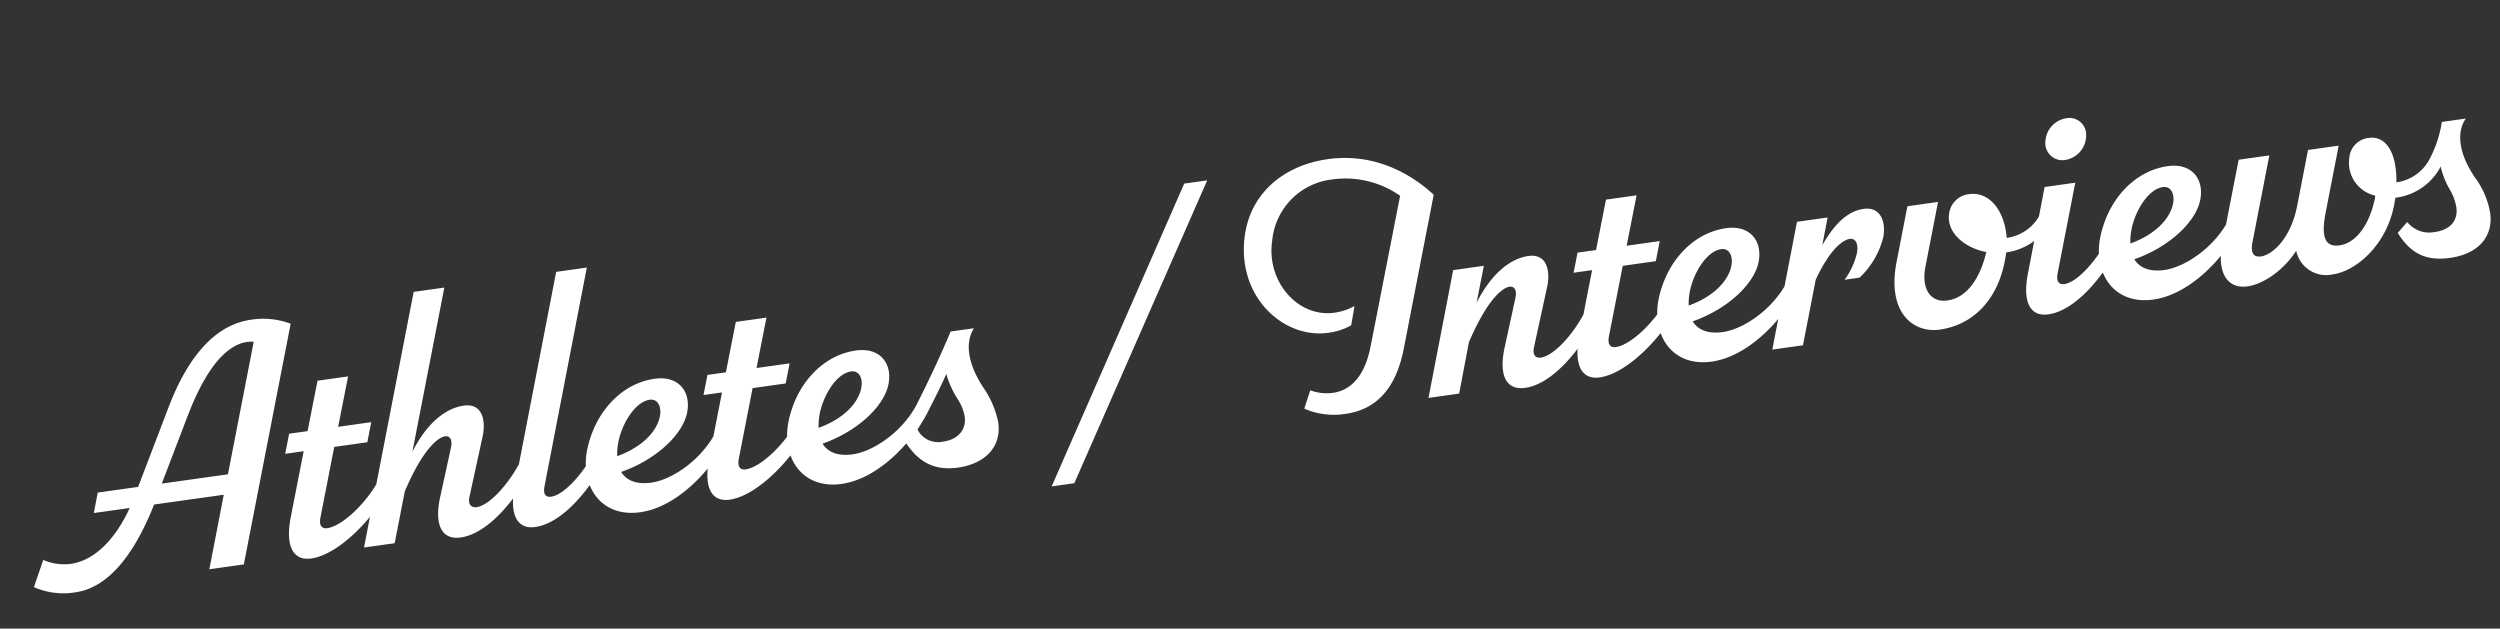 <svg xmlns="http://www.w3.org/2000/svg" width="341.149" height="85.78" viewBox="0 0 341.149 85.78"><rect x="0" y="0" width="341.149" height="85.78" fill="#333333" stroke="none"/><path d="M-137.328-32.928c-4.08,0-8.592,2.592-12.864,10.368l-5.568,10.08h-5.568l-.912,2.688h4.944C-159.888-5.76-163.1-3.36-166.32-3.36a7.071,7.071,0,0,1-3.648-1.056l-1.776,3.5a9.971,9.971,0,0,0,5.52,1.488c4.08,0,8.256-3.264,12.288-10.368h9.6L-147.7,0h4.752l10.9-31.632A10.626,10.626,0,0,0-137.328-32.928ZM-152.5-12.48l4.752-8.592c3.36-6.1,6.576-8.928,9.5-8.928a5.289,5.289,0,0,1,.864.1l-6,17.424Zm29.424,3.552c-1.728,2.544-5.616,5.616-7.92,5.616-.624,0-1.1-.384-.72-1.536l3.216-9.312h4.56l.912-2.64h-4.56l2.3-6.624H-129.5l-2.3,6.624h-2.544l-.912,2.64h2.544L-135.7-5.52c-1.3,3.744-.576,6,1.968,6,3.936,0,9.5-4.512,12.1-8.3Zm19.632,0c-1.968,2.928-5.136,5.616-6.96,5.616-.576,0-1.2-.384-.768-1.536l2.928-7.92c.72-1.968.672-4.512-1.968-4.512-2.592,0-5.424,1.776-7.824,5.28l7.44-21.6h-4.224L-126.384,0h4.224l2.352-6.816c3.6-5.952,5.808-6.672,6.48-6.672.624,0,1.008.528.576,1.68L-115.1-5.472c-1.44,3.84-.576,5.952,1.968,5.952,3.984,0,8.592-4.512,11.136-8.3ZM-90.96-33.6h-4.224l-9.648,28.08c-1.3,3.744-.576,6,1.968,6,3.984,0,8.592-4.512,11.136-8.3l-1.44-1.1C-95.136-6-98.3-3.312-100.128-3.312c-.624,0-1.1-.336-.72-1.488Zm14.3,24.672c-2.448,3.5-6.816,5.616-9.648,5.616-2.16,0-3.36-.816-3.888-2.016C-85.2-6.336-81.168-9.216-80.16-12.1c.96-2.784-.48-5.184-3.744-5.184-4.656,0-8.736,3.456-10.464,8.3C-96-4.368-93.936.48-88.368.48c4.9,0,10.224-4.08,13.152-8.3Zm-8.3-5.616c2.352,0,1.728,5.472-5.472,7.008a8.442,8.442,0,0,1,.384-1.776C-89.28-11.664-87.072-14.544-84.96-14.544Zm19.536,5.616c-1.728,2.544-5.616,5.616-7.92,5.616-.624,0-1.1-.384-.72-1.536l3.216-9.312h4.56l.912-2.64h-4.56l2.3-6.624h-4.224l-2.3,6.624H-76.7l-.912,2.64h2.544l-2.976,8.64c-1.3,3.744-.576,6,1.968,6,3.936,0,9.5-4.512,12.1-8.3Zm16.512,0c-2.448,3.5-6.816,5.616-9.648,5.616-2.16,0-3.36-.816-3.888-2.016,4.992-1.008,9.024-3.888,10.032-6.768.96-2.784-.48-5.184-3.744-5.184-4.656,0-8.736,3.456-10.464,8.3-1.632,4.608.432,9.456,6,9.456,4.9,0,10.224-4.08,13.152-8.3Zm-8.3-5.616c2.352,0,1.728,5.472-5.472,7.008A8.443,8.443,0,0,1-62.3-9.312C-61.536-11.664-59.328-14.544-57.216-14.544ZM-39.7-9.936c-1.728-3.744-1.488-6.48-.1-8.112h-3.216c-1.872,3.168-3.936,6.288-5.9,9.12a25.2,25.2,0,0,1-2.88,3.552C-50.448-1.632-48.48.48-44.592.48c3.648,0,6.288-1.92,6.288-5.328A12.65,12.65,0,0,0-39.7-9.936Zm-6.432,6.624a3.152,3.152,0,0,1-3.216-2.112c.192-.24,1.344-1.584,1.872-2.4,1.584-2.256,2.16-3.12,3.072-4.56a12.949,12.949,0,0,0,1.056,3.6,6.389,6.389,0,0,1,.624,2.448C-42.72-4.512-44.016-3.312-46.128-3.312ZM-8.64-33.6-32.3,4.8h3.12L-5.472-33.6Zm19.872-.576c-6.1,0-10.992,3.12-12.624,8.592-2.4,8.112,3.12,14.88,9.408,14.88a8.445,8.445,0,0,0,3.216-.576l.816-2.544A7.859,7.859,0,0,1,9.36-13.3c-5.136.1-8.784-5.472-7.2-10.9a9.271,9.271,0,0,1,9.264-7.152,12.98,12.98,0,0,1,8.88,3.5L13.44-8.016C12.1-4.176,9.984-2.5,7.488-2.5a6.573,6.573,0,0,1-3.024-.768L3.312-.912A9.971,9.971,0,0,0,8.832.576c4.128,0,7.248-2.4,9.072-7.728l6.96-20.208C20.976-32.064,16.128-34.176,11.232-34.176ZM43.248-8.928C41.28-6,38.112-3.312,36.24-3.312c-.576,0-1.152-.384-.72-1.536l2.928-7.92c.72-1.968.672-4.512-1.968-4.512-2.592,0-5.424,1.824-7.872,5.328l1.68-4.848H26.064L20.3,0h4.224l2.3-6.768c3.648-6,5.856-6.72,6.528-6.72.624,0,1.008.528.576,1.68L31.584-5.472C30.144-1.632,31.008.48,33.552.48c3.984,0,8.592-4.512,11.136-8.3Zm11.232,0c-1.728,2.544-5.616,5.616-7.92,5.616-.624,0-1.1-.384-.72-1.536l3.216-9.312h4.56l.912-2.64h-4.56l2.3-6.624H48.048l-2.3,6.624H43.2l-.912,2.64h2.544L41.856-5.52c-1.3,3.744-.576,6,1.968,6,3.936,0,9.5-4.512,12.1-8.3Zm16.512,0c-2.448,3.5-6.816,5.616-9.648,5.616-2.16,0-3.36-.816-3.888-2.016C62.448-6.336,66.48-9.216,67.488-12.1c.96-2.784-.48-5.184-3.744-5.184-4.656,0-8.736,3.456-10.464,8.3-1.632,4.608.432,9.456,6,9.456,4.9,0,10.224-4.08,13.152-8.3Zm-8.3-5.616c2.352,0,1.728,5.472-5.472,7.008A8.443,8.443,0,0,1,57.6-9.312C58.368-11.664,60.576-14.544,62.688-14.544ZM82.7-17.28c-2.16,0-4.176,1.392-6.288,4.128L77.664-16.8H73.44L67.68,0H71.9L74.88-8.64c2.64-4.032,4.512-4.848,5.376-4.848.72,0,1.1.72.72,1.968a9.868,9.868,0,0,1-2.208,3.456h2.064a11.316,11.316,0,0,0,3.984-5.04C85.536-15.36,84.864-17.28,82.7-17.28Zm25.152,5.232-1.44-1.1a6.023,6.023,0,0,1-4.7,2.5h-.24c.24-3.648-1.392-6.624-4.272-6.624a3.074,3.074,0,0,0-3.072,2.352c-.672,2.5,1.536,4.848,4.32,5.808l-.1.24C97.2-6,95.136-3.312,92.3-3.312c-2.5,0-3.312-2.256-2.352-4.992l2.928-8.5H88.656L86.112-9.408C83.856-2.784,87.072.48,90.672.48c4.608,0,8.544-2.928,10.272-8.544l.192-.624A8.41,8.41,0,0,0,107.856-12.048Zm3.024-8.016a3.386,3.386,0,0,0,3.264-2.832,2.283,2.283,0,0,0-2.352-2.784,3.389,3.389,0,0,0-3.264,2.784A2.323,2.323,0,0,0,110.88-20.064Zm.912,3.264h-4.224L103.68-5.472C102.384-1.728,103.1.48,105.648.48c3.984,0,8.592-4.512,11.136-8.3l-1.44-1.1c-1.968,2.928-5.136,5.616-6.96,5.616-.624,0-1.1-.384-.72-1.536Zm20.064,7.872c-2.448,3.5-6.816,5.616-9.648,5.616-2.16,0-3.36-.816-3.888-2.016,4.992-1.008,9.024-3.888,10.032-6.768.96-2.784-.48-5.184-3.744-5.184-4.656,0-8.736,3.456-10.464,8.3-1.632,4.608.432,9.456,6,9.456,4.9,0,10.224-4.08,13.152-8.3Zm-8.3-5.616c2.352,0,1.728,5.472-5.472,7.008a8.442,8.442,0,0,1,.384-1.776C119.232-11.664,121.44-14.544,123.552-14.544Zm36.48,1.392a6,6,0,0,1-4.7,2.4h-.144c.576-3.6-.288-6.528-2.928-6.528a2.973,2.973,0,0,0-2.976,2.352,4.59,4.59,0,0,0,2.784,5.568,2.9,2.9,0,0,1-.24.768c-1.056,2.784-3.072,5.28-5.52,5.28s-2.112-2.256-1.152-4.992l2.928-8.5h-4.224l-2.544,7.392c-1.488,4.272-4.272,6.1-5.808,6.1-.912,0-1.44-.48-.912-2.064L138.528-16.8H134.3L130.512-5.808c-1.3,3.7-.288,6.288,2.592,6.288,2.3,0,5.328-1.632,7.248-3.888A4.168,4.168,0,0,0,144.864.48c3.168,0,7.92-2.928,9.7-8.544.048-.192.144-.432.192-.624h.384a8.037,8.037,0,0,0,6.336-3.36Zm5.9,3.312c-2.16-4.368-1.3-7.008-.144-8.208H162.48a16.121,16.121,0,0,1-2.448,4.9l.528.672.912.432a11.209,11.209,0,0,0,.768,3.216,7.075,7.075,0,0,1,.576,2.592c0,1.824-1.248,2.928-3.36,2.928A3.834,3.834,0,0,1,155.9-5.184l-1.488,1.3C155.664-1.1,157.44.48,160.992.48c4.08,0,6.288-2.208,6.288-5.328A11.307,11.307,0,0,0,165.936-9.84Z" transform="translate(174.829 57.124) rotate(-8)" fill="#fff"/></svg>